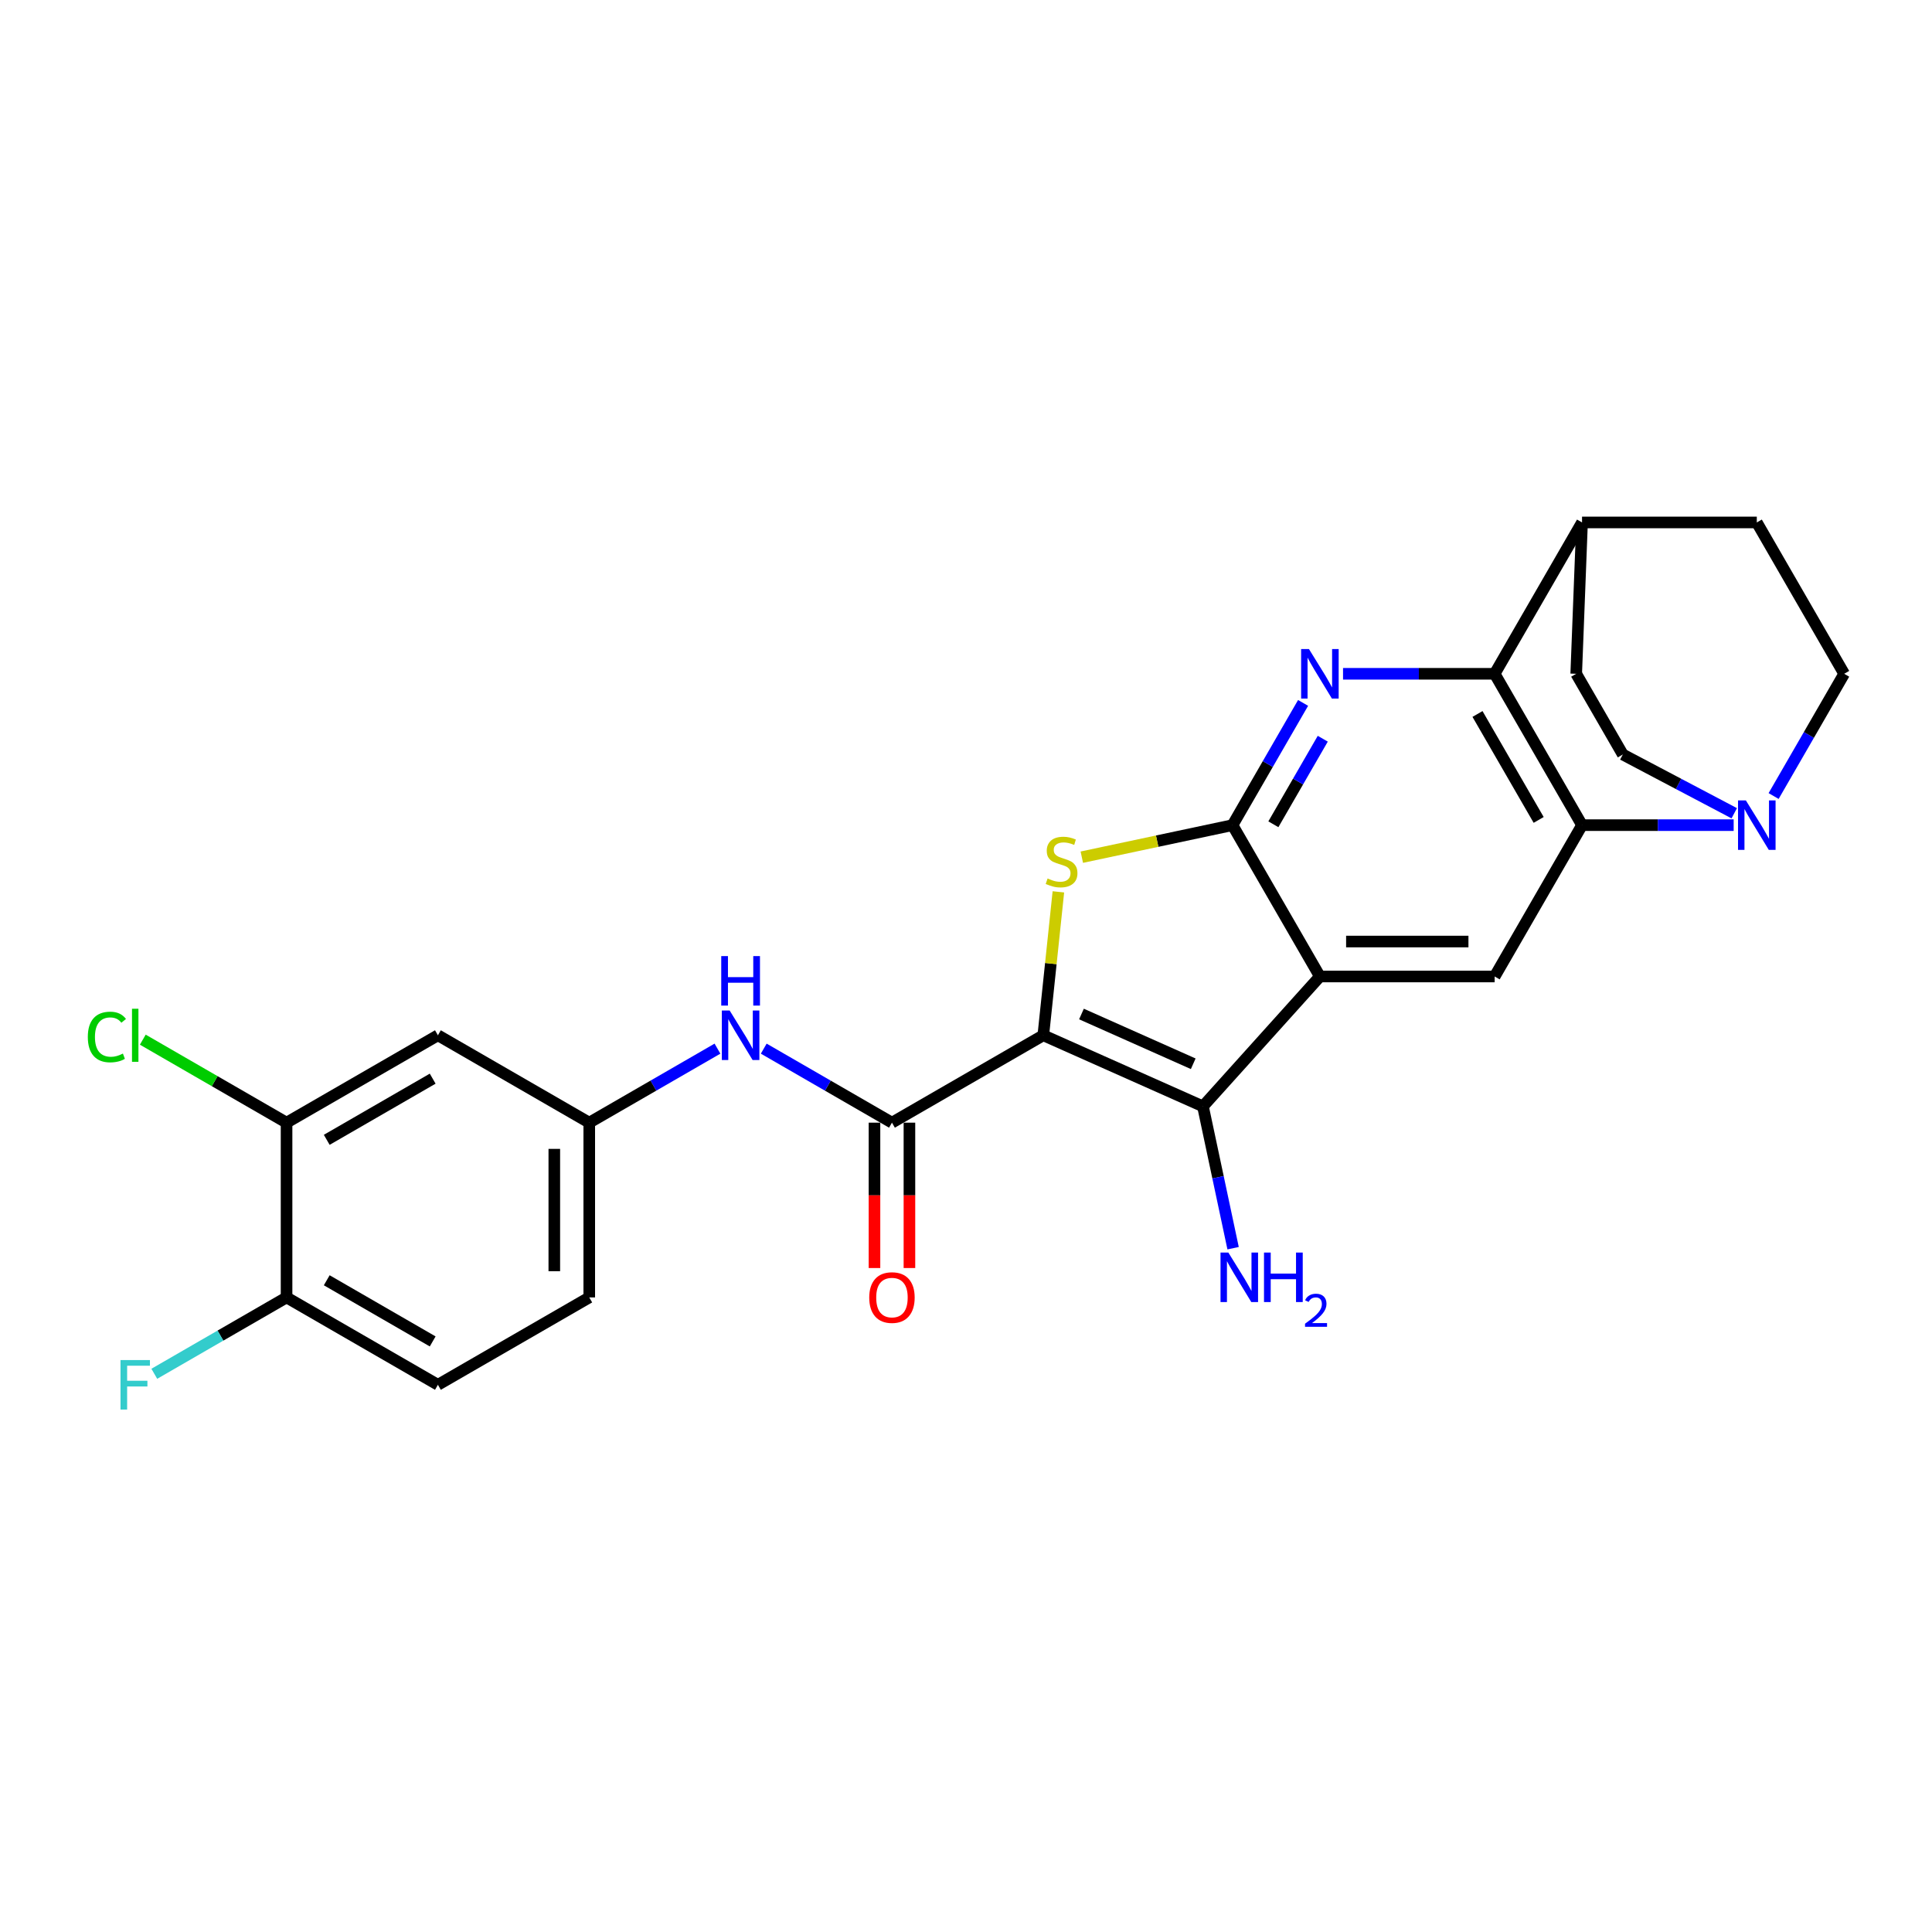 <?xml version='1.0' encoding='iso-8859-1'?>
<svg version='1.1' baseProfile='full'
              xmlns='http://www.w3.org/2000/svg'
                      xmlns:rdkit='http://www.rdkit.org/xml'
                      xmlns:xlink='http://www.w3.org/1999/xlink'
                  xml:space='preserve'
width='1000px' height='1000px' viewBox='0 0 1000 1000'>
<!-- END OF HEADER -->
<rect style='opacity:1.0;fill:#FFFFFF;stroke:none' width='1000' height='1000' x='0' y='0'> </rect>
<path class='bond-2' d='M 540.012,535.861 L 543.914,498.741' style='fill:none;fill-rule:evenodd;stroke:#000000;stroke-width:6px;stroke-linecap:butt;stroke-linejoin:miter;stroke-opacity:1' />
<path class='bond-2' d='M 543.914,498.741 L 547.815,461.621' style='fill:none;fill-rule:evenodd;stroke:#CCCC00;stroke-width:6px;stroke-linecap:butt;stroke-linejoin:miter;stroke-opacity:1' />
<path class='bond-3' d='M 540.012,535.861 L 622.649,572.653' style='fill:none;fill-rule:evenodd;stroke:#000000;stroke-width:6px;stroke-linecap:butt;stroke-linejoin:miter;stroke-opacity:1' />
<path class='bond-3' d='M 559.766,524.852 L 617.612,550.607' style='fill:none;fill-rule:evenodd;stroke:#000000;stroke-width:6px;stroke-linecap:butt;stroke-linejoin:miter;stroke-opacity:1' />
<path class='bond-5' d='M 540.012,535.861 L 461.675,581.089' style='fill:none;fill-rule:evenodd;stroke:#000000;stroke-width:6px;stroke-linecap:butt;stroke-linejoin:miter;stroke-opacity:1' />
<path class='bond-0' d='M 637.948,427.093 L 598.945,435.383' style='fill:none;fill-rule:evenodd;stroke:#000000;stroke-width:6px;stroke-linecap:butt;stroke-linejoin:miter;stroke-opacity:1' />
<path class='bond-0' d='M 598.945,435.383 L 559.943,443.673' style='fill:none;fill-rule:evenodd;stroke:#CCCC00;stroke-width:6px;stroke-linecap:butt;stroke-linejoin:miter;stroke-opacity:1' />
<path class='bond-4' d='M 637.948,427.093 L 656.211,395.459' style='fill:none;fill-rule:evenodd;stroke:#000000;stroke-width:6px;stroke-linecap:butt;stroke-linejoin:miter;stroke-opacity:1' />
<path class='bond-4' d='M 656.211,395.459 L 674.475,363.825' style='fill:none;fill-rule:evenodd;stroke:#0000FF;stroke-width:6px;stroke-linecap:butt;stroke-linejoin:miter;stroke-opacity:1' />
<path class='bond-4' d='M 659.094,426.648 L 671.879,404.505' style='fill:none;fill-rule:evenodd;stroke:#000000;stroke-width:6px;stroke-linecap:butt;stroke-linejoin:miter;stroke-opacity:1' />
<path class='bond-4' d='M 671.879,404.505 L 684.663,382.361' style='fill:none;fill-rule:evenodd;stroke:#0000FF;stroke-width:6px;stroke-linecap:butt;stroke-linejoin:miter;stroke-opacity:1' />
<path class='bond-26' d='M 637.948,427.093 L 683.176,505.43' style='fill:none;fill-rule:evenodd;stroke:#000000;stroke-width:6px;stroke-linecap:butt;stroke-linejoin:miter;stroke-opacity:1' />
<path class='bond-1' d='M 683.176,505.43 L 622.649,572.653' style='fill:none;fill-rule:evenodd;stroke:#000000;stroke-width:6px;stroke-linecap:butt;stroke-linejoin:miter;stroke-opacity:1' />
<path class='bond-8' d='M 683.176,505.43 L 773.632,505.43' style='fill:none;fill-rule:evenodd;stroke:#000000;stroke-width:6px;stroke-linecap:butt;stroke-linejoin:miter;stroke-opacity:1' />
<path class='bond-8' d='M 696.744,487.339 L 760.064,487.339' style='fill:none;fill-rule:evenodd;stroke:#000000;stroke-width:6px;stroke-linecap:butt;stroke-linejoin:miter;stroke-opacity:1' />
<path class='bond-19' d='M 622.649,572.653 L 630.45,609.358' style='fill:none;fill-rule:evenodd;stroke:#000000;stroke-width:6px;stroke-linecap:butt;stroke-linejoin:miter;stroke-opacity:1' />
<path class='bond-19' d='M 630.45,609.358 L 638.252,646.063' style='fill:none;fill-rule:evenodd;stroke:#0000FF;stroke-width:6px;stroke-linecap:butt;stroke-linejoin:miter;stroke-opacity:1' />
<path class='bond-7' d='M 695.152,348.755 L 734.392,348.755' style='fill:none;fill-rule:evenodd;stroke:#0000FF;stroke-width:6px;stroke-linecap:butt;stroke-linejoin:miter;stroke-opacity:1' />
<path class='bond-7' d='M 734.392,348.755 L 773.632,348.755' style='fill:none;fill-rule:evenodd;stroke:#000000;stroke-width:6px;stroke-linecap:butt;stroke-linejoin:miter;stroke-opacity:1' />
<path class='bond-10' d='M 461.675,581.089 L 428.494,561.932' style='fill:none;fill-rule:evenodd;stroke:#000000;stroke-width:6px;stroke-linecap:butt;stroke-linejoin:miter;stroke-opacity:1' />
<path class='bond-10' d='M 428.494,561.932 L 395.313,542.775' style='fill:none;fill-rule:evenodd;stroke:#0000FF;stroke-width:6px;stroke-linecap:butt;stroke-linejoin:miter;stroke-opacity:1' />
<path class='bond-15' d='M 452.629,581.089 L 452.629,618.71' style='fill:none;fill-rule:evenodd;stroke:#000000;stroke-width:6px;stroke-linecap:butt;stroke-linejoin:miter;stroke-opacity:1' />
<path class='bond-15' d='M 452.629,618.71 L 452.629,656.331' style='fill:none;fill-rule:evenodd;stroke:#FF0000;stroke-width:6px;stroke-linecap:butt;stroke-linejoin:miter;stroke-opacity:1' />
<path class='bond-15' d='M 470.72,581.089 L 470.72,618.71' style='fill:none;fill-rule:evenodd;stroke:#000000;stroke-width:6px;stroke-linecap:butt;stroke-linejoin:miter;stroke-opacity:1' />
<path class='bond-15' d='M 470.72,618.71 L 470.72,656.331' style='fill:none;fill-rule:evenodd;stroke:#FF0000;stroke-width:6px;stroke-linecap:butt;stroke-linejoin:miter;stroke-opacity:1' />
<path class='bond-6' d='M 818.861,427.093 L 773.632,505.43' style='fill:none;fill-rule:evenodd;stroke:#000000;stroke-width:6px;stroke-linecap:butt;stroke-linejoin:miter;stroke-opacity:1' />
<path class='bond-9' d='M 818.861,427.093 L 858.101,427.093' style='fill:none;fill-rule:evenodd;stroke:#000000;stroke-width:6px;stroke-linecap:butt;stroke-linejoin:miter;stroke-opacity:1' />
<path class='bond-9' d='M 858.101,427.093 L 897.341,427.093' style='fill:none;fill-rule:evenodd;stroke:#0000FF;stroke-width:6px;stroke-linecap:butt;stroke-linejoin:miter;stroke-opacity:1' />
<path class='bond-27' d='M 818.861,427.093 L 773.632,348.755' style='fill:none;fill-rule:evenodd;stroke:#000000;stroke-width:6px;stroke-linecap:butt;stroke-linejoin:miter;stroke-opacity:1' />
<path class='bond-27' d='M 796.409,424.388 L 764.749,369.551' style='fill:none;fill-rule:evenodd;stroke:#000000;stroke-width:6px;stroke-linecap:butt;stroke-linejoin:miter;stroke-opacity:1' />
<path class='bond-13' d='M 773.632,348.755 L 818.861,270.417' style='fill:none;fill-rule:evenodd;stroke:#000000;stroke-width:6px;stroke-linecap:butt;stroke-linejoin:miter;stroke-opacity:1' />
<path class='bond-16' d='M 918.018,412.023 L 936.282,380.389' style='fill:none;fill-rule:evenodd;stroke:#0000FF;stroke-width:6px;stroke-linecap:butt;stroke-linejoin:miter;stroke-opacity:1' />
<path class='bond-16' d='M 936.282,380.389 L 954.545,348.755' style='fill:none;fill-rule:evenodd;stroke:#000000;stroke-width:6px;stroke-linecap:butt;stroke-linejoin:miter;stroke-opacity:1' />
<path class='bond-17' d='M 897.642,420.938 L 868.805,405.737' style='fill:none;fill-rule:evenodd;stroke:#0000FF;stroke-width:6px;stroke-linecap:butt;stroke-linejoin:miter;stroke-opacity:1' />
<path class='bond-17' d='M 868.805,405.737 L 839.967,390.535' style='fill:none;fill-rule:evenodd;stroke:#000000;stroke-width:6px;stroke-linecap:butt;stroke-linejoin:miter;stroke-opacity:1' />
<path class='bond-14' d='M 371.361,542.775 L 338.18,561.932' style='fill:none;fill-rule:evenodd;stroke:#0000FF;stroke-width:6px;stroke-linecap:butt;stroke-linejoin:miter;stroke-opacity:1' />
<path class='bond-14' d='M 338.18,561.932 L 304.999,581.089' style='fill:none;fill-rule:evenodd;stroke:#000000;stroke-width:6px;stroke-linecap:butt;stroke-linejoin:miter;stroke-opacity:1' />
<path class='bond-11' d='M 148.324,581.089 L 226.662,535.861' style='fill:none;fill-rule:evenodd;stroke:#000000;stroke-width:6px;stroke-linecap:butt;stroke-linejoin:miter;stroke-opacity:1' />
<path class='bond-11' d='M 169.12,589.972 L 223.957,558.313' style='fill:none;fill-rule:evenodd;stroke:#000000;stroke-width:6px;stroke-linecap:butt;stroke-linejoin:miter;stroke-opacity:1' />
<path class='bond-23' d='M 148.324,581.089 L 111.118,559.608' style='fill:none;fill-rule:evenodd;stroke:#000000;stroke-width:6px;stroke-linecap:butt;stroke-linejoin:miter;stroke-opacity:1' />
<path class='bond-23' d='M 111.118,559.608 L 73.912,538.127' style='fill:none;fill-rule:evenodd;stroke:#00CC00;stroke-width:6px;stroke-linecap:butt;stroke-linejoin:miter;stroke-opacity:1' />
<path class='bond-28' d='M 148.324,581.089 L 148.324,671.546' style='fill:none;fill-rule:evenodd;stroke:#000000;stroke-width:6px;stroke-linecap:butt;stroke-linejoin:miter;stroke-opacity:1' />
<path class='bond-12' d='M 226.662,535.861 L 304.999,581.089' style='fill:none;fill-rule:evenodd;stroke:#000000;stroke-width:6px;stroke-linecap:butt;stroke-linejoin:miter;stroke-opacity:1' />
<path class='bond-20' d='M 818.861,270.417 L 909.317,270.417' style='fill:none;fill-rule:evenodd;stroke:#000000;stroke-width:6px;stroke-linecap:butt;stroke-linejoin:miter;stroke-opacity:1' />
<path class='bond-21' d='M 818.861,270.417 L 815.845,348.755' style='fill:none;fill-rule:evenodd;stroke:#000000;stroke-width:6px;stroke-linecap:butt;stroke-linejoin:miter;stroke-opacity:1' />
<path class='bond-24' d='M 304.999,581.089 L 304.999,671.546' style='fill:none;fill-rule:evenodd;stroke:#000000;stroke-width:6px;stroke-linecap:butt;stroke-linejoin:miter;stroke-opacity:1' />
<path class='bond-24' d='M 286.908,594.658 L 286.908,657.977' style='fill:none;fill-rule:evenodd;stroke:#000000;stroke-width:6px;stroke-linecap:butt;stroke-linejoin:miter;stroke-opacity:1' />
<path class='bond-30' d='M 954.545,348.755 L 909.317,270.417' style='fill:none;fill-rule:evenodd;stroke:#000000;stroke-width:6px;stroke-linecap:butt;stroke-linejoin:miter;stroke-opacity:1' />
<path class='bond-29' d='M 839.967,390.535 L 815.845,348.755' style='fill:none;fill-rule:evenodd;stroke:#000000;stroke-width:6px;stroke-linecap:butt;stroke-linejoin:miter;stroke-opacity:1' />
<path class='bond-18' d='M 148.324,671.546 L 226.662,716.774' style='fill:none;fill-rule:evenodd;stroke:#000000;stroke-width:6px;stroke-linecap:butt;stroke-linejoin:miter;stroke-opacity:1' />
<path class='bond-18' d='M 169.12,662.662 L 223.957,694.322' style='fill:none;fill-rule:evenodd;stroke:#000000;stroke-width:6px;stroke-linecap:butt;stroke-linejoin:miter;stroke-opacity:1' />
<path class='bond-25' d='M 148.324,671.546 L 114.094,691.308' style='fill:none;fill-rule:evenodd;stroke:#000000;stroke-width:6px;stroke-linecap:butt;stroke-linejoin:miter;stroke-opacity:1' />
<path class='bond-25' d='M 114.094,691.308 L 79.864,711.071' style='fill:none;fill-rule:evenodd;stroke:#33CCCC;stroke-width:6px;stroke-linecap:butt;stroke-linejoin:miter;stroke-opacity:1' />
<path class='bond-22' d='M 226.662,716.774 L 304.999,671.546' style='fill:none;fill-rule:evenodd;stroke:#000000;stroke-width:6px;stroke-linecap:butt;stroke-linejoin:miter;stroke-opacity:1' />
<path  class='atom-3' d='M 542.231 454.692
Q 542.521 454.801, 543.715 455.307
Q 544.909 455.814, 546.211 456.139
Q 547.55 456.429, 548.853 456.429
Q 551.277 456.429, 552.688 455.271
Q 554.099 454.077, 554.099 452.015
Q 554.099 450.604, 553.375 449.735
Q 552.688 448.867, 551.602 448.396
Q 550.517 447.926, 548.708 447.383
Q 546.428 446.696, 545.053 446.045
Q 543.715 445.393, 542.738 444.018
Q 541.797 442.643, 541.797 440.328
Q 541.797 437.107, 543.968 435.117
Q 546.175 433.127, 550.517 433.127
Q 553.484 433.127, 556.849 434.538
L 556.017 437.324
Q 552.941 436.058, 550.626 436.058
Q 548.129 436.058, 546.754 437.107
Q 545.379 438.121, 545.415 439.893
Q 545.415 441.268, 546.103 442.101
Q 546.826 442.933, 547.839 443.403
Q 548.889 443.874, 550.626 444.416
Q 552.941 445.14, 554.316 445.864
Q 555.691 446.587, 556.668 448.071
Q 557.681 449.518, 557.681 452.015
Q 557.681 455.561, 555.293 457.478
Q 552.941 459.36, 548.997 459.36
Q 546.718 459.36, 544.981 458.853
Q 543.28 458.383, 541.254 457.551
L 542.231 454.692
' fill='#CCCC00'/>
<path  class='atom-5' d='M 677.513 335.946
L 685.908 349.515
Q 686.74 350.854, 688.079 353.278
Q 689.417 355.702, 689.49 355.847
L 689.49 335.946
L 692.891 335.946
L 692.891 361.564
L 689.381 361.564
L 680.372 346.729
Q 679.322 344.992, 678.201 343.002
Q 677.115 341.012, 676.79 340.397
L 676.79 361.564
L 673.461 361.564
L 673.461 335.946
L 677.513 335.946
' fill='#0000FF'/>
<path  class='atom-10' d='M 903.655 414.284
L 912.049 427.853
Q 912.881 429.191, 914.22 431.616
Q 915.559 434.04, 915.631 434.185
L 915.631 414.284
L 919.032 414.284
L 919.032 439.901
L 915.522 439.901
L 906.513 425.067
Q 905.464 423.33, 904.342 421.34
Q 903.257 419.35, 902.931 418.735
L 902.931 439.901
L 899.602 439.901
L 899.602 414.284
L 903.655 414.284
' fill='#0000FF'/>
<path  class='atom-11' d='M 377.674 523.052
L 386.069 536.621
Q 386.901 537.959, 388.24 540.384
Q 389.579 542.808, 389.651 542.953
L 389.651 523.052
L 393.052 523.052
L 393.052 548.669
L 389.542 548.669
L 380.533 533.835
Q 379.484 532.098, 378.362 530.108
Q 377.276 528.118, 376.951 527.503
L 376.951 548.669
L 373.622 548.669
L 373.622 523.052
L 377.674 523.052
' fill='#0000FF'/>
<path  class='atom-11' d='M 373.314 494.873
L 376.788 494.873
L 376.788 505.764
L 389.886 505.764
L 389.886 494.873
L 393.36 494.873
L 393.36 520.49
L 389.886 520.49
L 389.886 508.659
L 376.788 508.659
L 376.788 520.49
L 373.314 520.49
L 373.314 494.873
' fill='#0000FF'/>
<path  class='atom-16' d='M 449.915 671.618
Q 449.915 665.467, 452.955 662.03
Q 455.994 658.592, 461.675 658.592
Q 467.355 658.592, 470.395 662.03
Q 473.434 665.467, 473.434 671.618
Q 473.434 677.841, 470.359 681.387
Q 467.283 684.897, 461.675 684.897
Q 456.03 684.897, 452.955 681.387
Q 449.915 677.878, 449.915 671.618
M 461.675 682.002
Q 465.582 682.002, 467.681 679.397
Q 469.816 676.756, 469.816 671.618
Q 469.816 666.589, 467.681 664.056
Q 465.582 661.487, 461.675 661.487
Q 457.767 661.487, 455.632 664.02
Q 453.534 666.552, 453.534 671.618
Q 453.534 676.792, 455.632 679.397
Q 457.767 682.002, 461.675 682.002
' fill='#FF0000'/>
<path  class='atom-20' d='M 635.793 648.324
L 644.187 661.892
Q 645.02 663.231, 646.358 665.655
Q 647.697 668.08, 647.769 668.224
L 647.769 648.324
L 651.171 648.324
L 651.171 673.941
L 647.661 673.941
L 638.651 659.106
Q 637.602 657.37, 636.48 655.38
Q 635.395 653.39, 635.069 652.774
L 635.069 673.941
L 631.741 673.941
L 631.741 648.324
L 635.793 648.324
' fill='#0000FF'/>
<path  class='atom-20' d='M 654.246 648.324
L 657.72 648.324
L 657.72 659.215
L 670.818 659.215
L 670.818 648.324
L 674.291 648.324
L 674.291 673.941
L 670.818 673.941
L 670.818 662.11
L 657.72 662.11
L 657.72 673.941
L 654.246 673.941
L 654.246 648.324
' fill='#0000FF'/>
<path  class='atom-20' d='M 675.533 673.043
Q 676.154 671.443, 677.635 670.559
Q 679.115 669.651, 681.169 669.651
Q 683.724 669.651, 685.157 671.037
Q 686.59 672.422, 686.59 674.881
Q 686.59 677.389, 684.727 679.729
Q 682.888 682.069, 679.067 684.839
L 686.876 684.839
L 686.876 686.75
L 675.485 686.75
L 675.485 685.15
Q 678.638 682.905, 680.5 681.234
Q 682.387 679.562, 683.294 678.057
Q 684.202 676.553, 684.202 675.001
Q 684.202 673.377, 683.39 672.469
Q 682.578 671.562, 681.169 671.562
Q 679.808 671.562, 678.9 672.111
Q 677.993 672.66, 677.348 673.878
L 675.533 673.043
' fill='#0000FF'/>
<path  class='atom-24' d='M 45.455 536.747
Q 45.455 530.379, 48.422 527.05
Q 51.425 523.685, 57.105 523.685
Q 62.388 523.685, 65.21 527.412
L 62.822 529.366
Q 60.76 526.652, 57.105 526.652
Q 53.234 526.652, 51.171 529.257
Q 49.145 531.826, 49.145 536.747
Q 49.145 541.813, 51.244 544.418
Q 53.379 547.023, 57.503 547.023
Q 60.326 547.023, 63.618 545.323
L 64.631 548.036
Q 63.293 548.905, 61.266 549.411
Q 59.24 549.918, 56.997 549.918
Q 51.425 549.918, 48.422 546.517
Q 45.455 543.115, 45.455 536.747
' fill='#00CC00'/>
<path  class='atom-24' d='M 68.322 522.129
L 71.651 522.129
L 71.651 549.592
L 68.322 549.592
L 68.322 522.129
' fill='#00CC00'/>
<path  class='atom-26' d='M 62.37 703.965
L 77.603 703.965
L 77.603 706.896
L 65.807 706.896
L 65.807 714.675
L 76.3 714.675
L 76.3 717.642
L 65.807 717.642
L 65.807 729.583
L 62.37 729.583
L 62.37 703.965
' fill='#33CCCC'/>
</svg>
